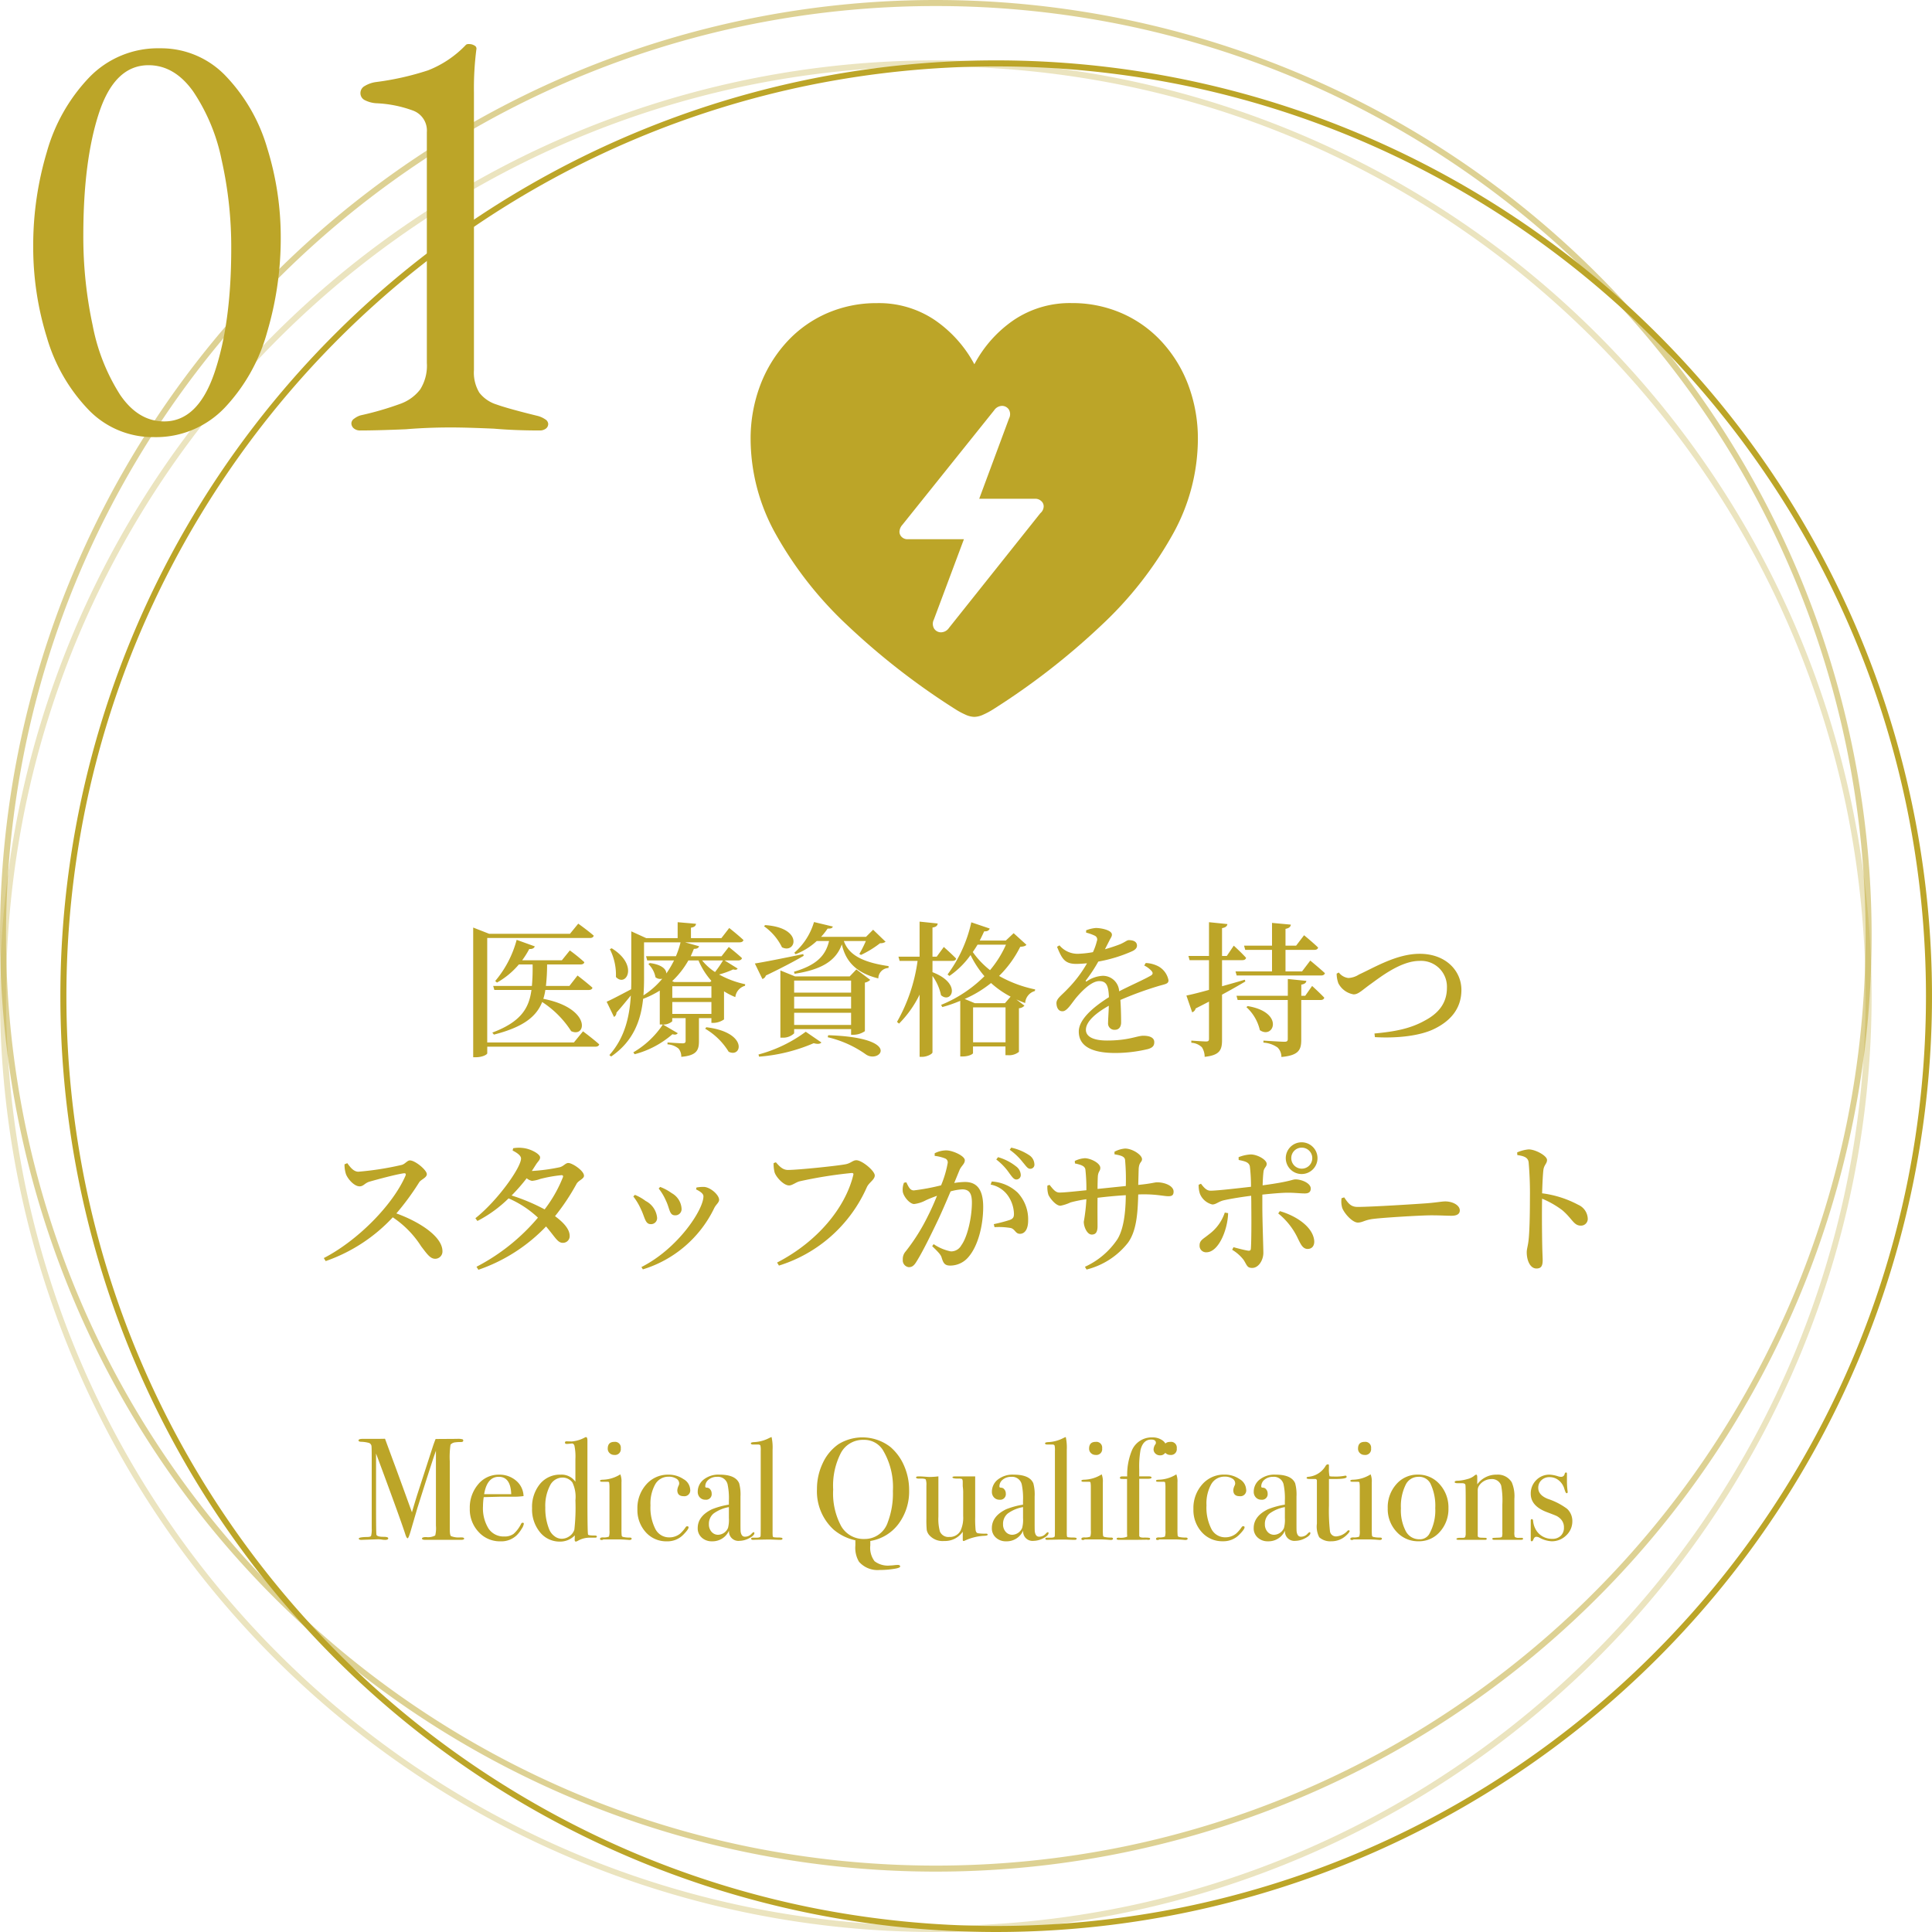 <svg xmlns="http://www.w3.org/2000/svg" width="320" height="320" viewBox="0 0 320 320">
  <g id="reason-01-medical" transform="translate(-200 -2219)">
    <path id="長方形_311" data-name="長方形 311" d="M155,1a155.143,155.143,0,0,0-31.037,3.129A153.15,153.15,0,0,0,68.9,27.3,154.453,154.453,0,0,0,13.1,95.057a153.22,153.22,0,0,0-8.973,28.906,155.512,155.512,0,0,0,0,62.075A153.151,153.151,0,0,0,27.3,241.1a154.453,154.453,0,0,0,67.756,55.8,153.22,153.22,0,0,0,28.906,8.973,155.512,155.512,0,0,0,62.075,0A153.151,153.151,0,0,0,241.1,282.7a154.453,154.453,0,0,0,55.8-67.756,153.22,153.22,0,0,0,8.973-28.906,155.512,155.512,0,0,0,0-62.075A153.15,153.15,0,0,0,282.7,68.9a154.453,154.453,0,0,0-67.756-55.8,153.22,153.22,0,0,0-28.906-8.973A155.143,155.143,0,0,0,155,1m0-1A155,155,0,1,1,0,155,155,155,0,0,1,155,0Z" transform="translate(210 2229)" fill="#bca528"/>
    <path id="長方形_342" data-name="長方形 342" d="M155,1a155.143,155.143,0,0,0-31.037,3.129A153.15,153.15,0,0,0,68.9,27.3,154.453,154.453,0,0,0,13.1,95.057a153.22,153.22,0,0,0-8.973,28.906,155.512,155.512,0,0,0,0,62.075A153.151,153.151,0,0,0,27.3,241.1a154.453,154.453,0,0,0,67.756,55.8,153.22,153.22,0,0,0,28.906,8.973,155.512,155.512,0,0,0,62.075,0A153.151,153.151,0,0,0,241.1,282.7a154.453,154.453,0,0,0,55.8-67.756,153.22,153.22,0,0,0,8.973-28.906,155.512,155.512,0,0,0,0-62.075A153.15,153.15,0,0,0,282.7,68.9a154.453,154.453,0,0,0-67.756-55.8,153.22,153.22,0,0,0-28.906-8.973A155.143,155.143,0,0,0,155,1m0-1A155,155,0,1,1,0,155,155,155,0,0,1,155,0Z" transform="translate(200 2219)" fill="#bca528" opacity="0.5"/>
    <path id="長方形_343" data-name="長方形 343" d="M155,1a155.143,155.143,0,0,0-31.037,3.129A153.15,153.15,0,0,0,68.9,27.3,154.453,154.453,0,0,0,13.1,95.057a153.22,153.22,0,0,0-8.973,28.906,155.512,155.512,0,0,0,0,62.075A153.151,153.151,0,0,0,27.3,241.1a154.453,154.453,0,0,0,67.756,55.8,153.22,153.22,0,0,0,28.906,8.973,155.512,155.512,0,0,0,62.075,0A153.151,153.151,0,0,0,241.1,282.7a154.453,154.453,0,0,0,55.8-67.756,153.22,153.22,0,0,0,8.973-28.906,155.512,155.512,0,0,0,0-62.075A153.15,153.15,0,0,0,282.7,68.9a154.453,154.453,0,0,0-67.756-55.8,153.22,153.22,0,0,0-28.906-8.973A155.143,155.143,0,0,0,155,1m0-1A155,155,0,1,1,0,155,155,155,0,0,1,155,0Z" transform="translate(200 2229)" fill="#bca528" opacity="0.3"/>
    <path id="パス_1858" data-name="パス 1858" d="M63.056,27.664H48.7V10.36H65.72c.336,0,.552-.12.624-.384-.96-.84-2.568-1.992-2.568-1.992l-1.368,1.68H49.016l-2.64-1.032v21.48h.408c1.2,0,1.92-.48,1.92-.648v-1.1h17.9c.336,0,.576-.12.648-.384-1.008-.912-2.688-2.16-2.688-2.16Zm2.424-8.688c.336,0,.6-.12.648-.384-.936-.84-2.472-2.016-2.472-2.016L62.312,18.3H58.424a32.041,32.041,0,0,0,.192-3.552h5.52c.336,0,.6-.12.648-.384a28.464,28.464,0,0,0-2.4-1.944l-1.32,1.632H54.488a14.559,14.559,0,0,0,1.176-1.872c.5.048.816-.144.912-.432l-3-1.08a17.555,17.555,0,0,1-3.552,6.816l.288.264a13.2,13.2,0,0,0,3.624-3h2.28A33.052,33.052,0,0,1,56.1,18.3H49.688l.192.672h6.144c-.408,3.072-1.8,5.3-6.48,7.056l.264.336c4.872-1.248,7.032-2.976,7.992-5.4a16.1,16.1,0,0,1,4.8,4.824c2.544,1.2,3.384-3.792-4.608-5.352a9.307,9.307,0,0,0,.336-1.464Zm3.528-6.768a9.343,9.343,0,0,1,1.008,4.608c1.656,1.8,3.864-1.944-.7-4.752Zm8.784,12.48A14.909,14.909,0,0,1,72.9,29.3l.216.312A15.5,15.5,0,0,0,79.376,26.3c.528.144.72.024.888-.168Zm7.008.7A11.182,11.182,0,0,1,88.688,29.2c2.208,1.1,3.264-3.216-3.7-4.056Zm-5.448-2.448V20.968h6.48v1.968ZM74.672,11.08H80.72a14.415,14.415,0,0,1-.768,2.3H75.008l.192.7h4.44a16.417,16.417,0,0,1-1.272,2.16c0-.648-.672-1.464-2.736-1.728l-.24.168a4.064,4.064,0,0,1,1.176,2.184,1.286,1.286,0,0,0,1.128.24,13.276,13.276,0,0,1-3.12,2.76c.072-.96.1-1.9.1-2.784Zm9.024,3a12.122,12.122,0,0,0,2.136,3.384l-.192.192H79.664l-.336-.144a14.488,14.488,0,0,0,2.688-3.432Zm4.056,0A18.673,18.673,0,0,1,86.432,16,9.174,9.174,0,0,1,84.3,14.08Zm-8.4,4.272h6.48v1.92h-6.48Zm8.664-4.272h2.232c.336,0,.576-.12.648-.384-.816-.768-2.184-1.848-2.184-1.848l-1.2,1.536H82.4c.192-.408.36-.816.528-1.224.576,0,.768-.168.864-.432l-2.328-.648h9.024c.336,0,.6-.12.648-.384-.888-.84-2.352-1.992-2.352-1.992l-1.3,1.68h-5.04V8.656c.6-.1.792-.312.84-.648L80.24,7.744v2.64H75.032L72.56,9.256V17.1c0,.576,0,1.176-.024,1.752-1.728.912-3.36,1.776-4.056,2.064L69.7,23.44a.837.837,0,0,0,.408-.72c.936-1.056,1.728-2.04,2.376-2.832-.216,3.6-1.032,7.032-3.552,9.864l.288.24c3.744-2.544,4.944-6.1,5.3-9.552a15.564,15.564,0,0,0,2.76-1.368v5.616h.336a2.259,2.259,0,0,0,1.728-.528v-.528H81.56V27.4c0,.264-.1.408-.48.408-.456,0-2.52-.144-2.52-.144v.312a3.153,3.153,0,0,1,1.824.7,2.028,2.028,0,0,1,.456,1.368c2.544-.216,2.928-1.1,2.928-2.592V23.632h2.064v.792h.336a3.233,3.233,0,0,0,1.752-.576V19.192a11.439,11.439,0,0,0,1.872.96A2.2,2.2,0,0,1,91.4,18.28l.024-.264a15.369,15.369,0,0,1-4.32-1.608,14.572,14.572,0,0,0,2.328-.84c.384.1.624.072.744-.144Zm6.528-5.664A9.181,9.181,0,0,1,97.52,11.9c2.328,1.176,3.624-3.24-2.784-3.672Zm6.5,4.608c-3.336.7-6.624,1.344-8.016,1.56l1.248,2.568a.865.865,0,0,0,.576-.576c2.856-1.368,4.9-2.472,6.264-3.264ZM99.536,24.76V22.744h9.432V24.76Zm9.432-7.344v1.992H99.536V17.416Zm0,4.632H99.536V20.08h9.432Zm.384,4.344a3.371,3.371,0,0,0,1.9-.6v-8.04a1.794,1.794,0,0,0,.888-.456l-2.3-1.728-1.1,1.152H99.68l-2.424-.984V26.872h.36a2.628,2.628,0,0,0,1.92-.72v-.7h9.432v.936ZM93.728,30.016a28.207,28.207,0,0,0,9.048-2.232c.672.192,1.1.12,1.272-.12l-2.592-1.776a23.079,23.079,0,0,1-7.824,3.768ZM105.1,26.8a17.9,17.9,0,0,1,6.336,2.856c2.28,1.56,6.192-2.784-6.264-3.192Zm6.312-15.936A19.622,19.622,0,0,1,110.336,13l.264.168a16.7,16.7,0,0,0,3.168-1.944,1.434,1.434,0,0,0,.912-.24l-2.064-1.992-1.176,1.176H104A11.237,11.237,0,0,0,105.08,8.8c.6.024.792-.1.864-.336l-3.12-.744a10.748,10.748,0,0,1-3.264,5.088l.216.24a10.942,10.942,0,0,0,3.5-2.184h2.04c-.6,2.568-2.256,4.032-5.808,5.088l.1.336c4.2-.648,6.816-1.992,7.824-4.872.576,2.5,2.04,4.656,6.048,5.64a1.743,1.743,0,0,1,1.68-1.728l.024-.312c-4.7-.672-6.672-2.064-7.416-4.152Zm11.04,3.288h3.288c.336,0,.576-.12.624-.384-.768-.792-2.04-1.92-2.04-1.92l-1.176,1.608h-.7V8.632c.624-.1.816-.312.864-.672l-3-.312v5.808h-3.5l.192.7h2.976a28.1,28.1,0,0,1-3.408,10.1l.336.288a17.971,17.971,0,0,0,3.408-4.8v10.3h.432c.792,0,1.7-.48,1.7-.744V16.648a8.382,8.382,0,0,1,1.416,3.192c1.7,1.488,3.552-1.92-1.416-3.816Zm12,7.008h-4.992l-1.68-.7a19.048,19.048,0,0,0,4.368-2.64,15.521,15.521,0,0,0,3.24,2.256Zm-5.28,6.48V21.856h5.376V27.64Zm5.448-16.176a17.47,17.47,0,0,1-2.64,4.224,14.033,14.033,0,0,1-2.856-3q.4-.576.792-1.224Zm1.272-1.9-1.3,1.224h-4.32c.264-.5.5-1.032.744-1.536.528.048.816-.168.912-.456l-3.048-1.032a22.7,22.7,0,0,1-3.936,8.64l.312.24a14.055,14.055,0,0,0,3.5-3.456,16.1,16.1,0,0,0,2.3,3.5,21.783,21.783,0,0,1-7.176,4.752l.192.36a22.859,22.859,0,0,0,2.976-1.032v9.216h.36c1.08,0,1.752-.408,1.752-.552v-1.1h5.376v1.44h.384a2.588,2.588,0,0,0,1.848-.552V22a1.349,1.349,0,0,0,.912-.432l-1.344-1.032c.456.216.96.408,1.464.6a2.2,2.2,0,0,1,1.608-1.992l.048-.264a20.544,20.544,0,0,1-5.976-2.232,17.982,17.982,0,0,0,3.5-4.824c.576-.048.84-.12,1.032-.336ZM157.52,14.92a3.836,3.836,0,0,1,1.176.864c.336.36.264.624-.144.84-1.224.7-3.384,1.632-5.184,2.568a2.7,2.7,0,0,0-2.712-2.568,5.1,5.1,0,0,0-2.616.888c-.192.12-.264,0-.168-.144a25.633,25.633,0,0,0,2.04-3.1,24.164,24.164,0,0,0,5.64-1.728c.552-.264.768-.576.768-.912,0-.672-.624-.912-1.344-.912-.336,0-.552.288-1.44.672-.6.24-1.512.552-2.52.84.264-.528.528-1.032.72-1.416.24-.5.432-.672.432-1.008,0-.744-1.776-1.1-2.664-1.1a5.549,5.549,0,0,0-1.608.384v.384a7.238,7.238,0,0,1,1.416.5.683.683,0,0,1,.36.912,9.473,9.473,0,0,1-.648,1.824,16.971,16.971,0,0,1-2.3.264,3.9,3.9,0,0,1-3.24-1.392l-.408.24c.792,1.9,1.224,2.832,3.168,2.832.6,0,1.2-.048,1.8-.1a20.488,20.488,0,0,1-3.24,4.272c-.984,1.056-1.824,1.56-1.824,2.328.024.792.36,1.368,1.032,1.344.768-.024,1.488-1.368,2.352-2.376.912-1.056,2.448-2.616,3.7-2.616,1.2,0,1.536.744,1.608,2.664-2.592,1.632-4.992,3.672-4.992,5.688,0,1.992,1.464,3.552,6.048,3.552a23.374,23.374,0,0,0,5.4-.648c.84-.24,1.056-.6,1.056-1.152,0-.768-.792-1.056-1.824-1.056s-2.424.792-6,.792c-2.328,0-3.5-.672-3.5-1.776,0-1.368,1.656-2.784,3.792-3.984-.024,1.152-.12,2.208-.12,2.832a1.051,1.051,0,0,0,1.128,1.152c.672,0,1.032-.5,1.032-1.224,0-.84-.024-2.352-.12-3.72a57.294,57.294,0,0,1,6.384-2.328c1.08-.312,1.584-.336,1.584-.936a3.366,3.366,0,0,0-1.632-2.28,4.889,4.889,0,0,0-2.136-.576Zm16.728-2.592h4.44V15.9H172.64l.192.672H186.8c.336,0,.576-.12.648-.384-.912-.84-2.424-2.088-2.424-2.088l-1.368,1.8H180.92V12.328H185.7c.336,0,.552-.12.624-.384-.864-.84-2.328-2.04-2.328-2.04l-1.32,1.728H180.92V8.848c.624-.12.84-.36.888-.7l-3.12-.288v3.768h-4.632Zm-.072,4.944c-1.272.384-2.568.744-3.768,1.08v-4.32h3.36c.336,0,.552-.12.624-.384-.744-.84-2.04-2.016-2.04-2.016l-1.152,1.7h-.792V8.728c.6-.1.84-.336.888-.672l-3.048-.312v5.592H164.84l.192.7h3.216v4.92c-1.632.456-3,.792-3.744.936l.96,2.784a.926.926,0,0,0,.576-.648c.768-.384,1.512-.768,2.208-1.128v6.168c0,.312-.1.432-.48.432-.456,0-2.448-.144-2.448-.144v.36a2.715,2.715,0,0,1,1.752.744,2.886,2.886,0,0,1,.456,1.584c2.544-.264,2.88-1.176,2.88-2.808V19.744c1.56-.84,2.856-1.584,3.864-2.184Zm.264,4.536a7.393,7.393,0,0,1,2.232,3.816c2.28,1.584,4.152-2.952-2.016-3.984Zm9.744-1.872h-.648V18.088c.552-.1.792-.288.84-.624l-3.072-.312v2.784h-8.5l.192.7h8.3v6.432c0,.36-.12.48-.552.48-.552,0-3.48-.192-3.48-.192v.336a4.521,4.521,0,0,1,2.352.816,2.178,2.178,0,0,1,.624,1.56c2.9-.264,3.288-1.2,3.288-2.856V20.632h3.192c.336,0,.552-.12.624-.384-.744-.792-2.016-1.944-2.016-1.944Zm5.208-3.672a4.741,4.741,0,0,0,.288,1.608A3.487,3.487,0,0,0,192.2,19.7c.792,0,1.368-.672,2.88-1.752,1.536-1.1,4.944-3.792,8.016-3.792a4.283,4.283,0,0,1,4.56,4.464c0,2.472-1.344,4.2-3.672,5.424-2.448,1.368-5.04,1.824-8.328,2.136l.072.6c3.624.216,7.536-.192,9.936-1.416,2.5-1.248,4.392-3.24,4.392-6.408,0-3.1-2.52-5.976-6.912-5.976-3.792,0-7.44,2.232-10.056,3.432a3.548,3.548,0,0,1-1.752.576,2.319,2.319,0,0,1-1.584-.912ZM25.064,47.848a5.1,5.1,0,0,0,.24,1.632c.288.768,1.344,2.016,2.256,2.016.648,0,.84-.528,1.608-.768,1.248-.36,4.44-1.224,5.712-1.392.264-.024.408.048.288.384C33.1,54.52,27.3,60.448,21.632,63.376l.312.5a27.444,27.444,0,0,0,11.112-7.248,16.221,16.221,0,0,1,4.7,4.8c1.008,1.32,1.512,2.064,2.328,2.064a1.2,1.2,0,0,0,1.2-1.248c0-2.4-3.72-4.848-7.632-6.264A42.7,42.7,0,0,0,37.448,50.8c.288-.432,1.248-.744,1.248-1.32,0-.672-1.92-2.28-2.808-2.28-.432,0-.792.6-1.344.744a49.873,49.873,0,0,1-7.176,1.128c-.816,0-1.368-.768-1.848-1.416Zm36.144,2.208a22.066,22.066,0,0,1-3,5.256,31.908,31.908,0,0,0-5.472-2.3,30.359,30.359,0,0,0,2.5-2.856,1.865,1.865,0,0,0,.888.432,5.349,5.349,0,0,0,1.344-.312,22.584,22.584,0,0,1,3.48-.624C61.208,49.624,61.352,49.744,61.208,50.056Zm-8.3-4.488c.816.408,1.392.864,1.392,1.32,0,1.488-3.888,6.984-7.56,9.888l.336.456a21.153,21.153,0,0,0,5.16-3.744A16.8,16.8,0,0,1,57.1,56.68a33.418,33.418,0,0,1-10.176,8.136l.312.5a28.079,28.079,0,0,0,11.208-7.176c1.56,1.824,1.92,2.736,2.808,2.712a1.113,1.113,0,0,0,1.1-1.248c-.048-1.08-1.08-2.184-2.424-3.168a36.091,36.091,0,0,0,3.552-5.328c.312-.6,1.248-.84,1.248-1.368,0-.84-1.944-2.112-2.592-2.112-.48,0-.768.528-1.416.7a30.51,30.51,0,0,1-4.632.624l.648-1.008c.384-.624.72-.792.72-1.248,0-.552-1.56-1.44-2.9-1.56a5.4,5.4,0,0,0-1.56.048Zm25.44,8.4c.6,1.3.528,2.328,1.464,2.328a1.025,1.025,0,0,0,1.08-1.056,3.144,3.144,0,0,0-1.632-2.616,8.155,8.155,0,0,0-1.92-1.032l-.24.264A9.085,9.085,0,0,1,78.344,53.968Zm7.968,1.1c.264-.552.792-.888.792-1.344,0-.792-1.392-2.064-2.5-2.136a6.759,6.759,0,0,0-1.248.1L83.288,52c.792.384,1.224.744,1.224,1.152,0,2.208-4.2,8.64-10.272,11.712l.24.384A19.428,19.428,0,0,0,86.312,55.072Zm-12.12.288c.624,1.32.672,2.4,1.584,2.4a1,1,0,0,0,1.056-1.08,3.5,3.5,0,0,0-1.9-2.76,7.541,7.541,0,0,0-1.776-1.008l-.264.264A10.084,10.084,0,0,1,74.192,55.36Zm22.32-7.848-.384.144a5.78,5.78,0,0,0,.168,1.536c.24.768,1.488,2.16,2.4,2.16.5,0,1.1-.5,1.68-.672a72.663,72.663,0,0,1,8.688-1.392c.216,0,.336.072.264.336-1.32,5.424-5.928,11.04-12.624,14.5l.312.5a23.564,23.564,0,0,0,14.568-13.008c.36-.768,1.3-1.224,1.3-1.92,0-.768-2.112-2.52-3.048-2.52-.576,0-.864.456-1.7.648-1.224.264-7.944.96-9.624.96C97.616,48.784,97.064,48.136,96.512,47.512Zm36.5-.456a9.809,9.809,0,0,1,2.184,2.3c.432.576.72,1.008,1.128,1.008a.725.725,0,0,0,.744-.768,1.845,1.845,0,0,0-.768-1.392,8.522,8.522,0,0,0-3-1.536Zm-6.1,1.776c.288-.72.888-1.032.888-1.656,0-.72-2.016-1.632-3.072-1.632a4.22,4.22,0,0,0-1.92.48v.432a6.547,6.547,0,0,1,1.8.456.7.7,0,0,1,.36.7,17.259,17.259,0,0,1-1.1,3.72,36.09,36.09,0,0,1-4.512.84c-.648,0-.888-.624-1.248-1.344l-.384.072a3.031,3.031,0,0,0-.192,1.536c.192.888,1.2,1.992,1.872,1.992a5.4,5.4,0,0,0,1.944-.624c.456-.216,1.128-.48,1.848-.744-.456,1.128-.96,2.28-1.488,3.312a32.42,32.42,0,0,1-3.7,5.9,1.885,1.885,0,0,0-.48,1.368,1.133,1.133,0,0,0,.984,1.248c.528,0,.864-.216,1.32-.984.936-1.488,2.3-4.248,3.5-6.768.672-1.416,1.44-3.216,2.112-4.8a8.507,8.507,0,0,1,1.92-.336c1.2,0,1.608.7,1.608,2.184,0,2.544-.768,5.76-1.752,7.08a1.919,1.919,0,0,1-1.752,1.008,7.842,7.842,0,0,1-2.832-1.2l-.24.336c1.248,1.2,1.416,1.464,1.56,1.872.288.984.552,1.344,1.44,1.344a3.937,3.937,0,0,0,3.024-1.44c1.608-1.872,2.424-5.28,2.424-8.28,0-3.048-1.176-4.128-3.024-4.128a12.251,12.251,0,0,0-1.776.168Zm5.16,2.376a4.51,4.51,0,0,1,2.976,1.992,5.521,5.521,0,0,1,.888,2.76c.024.648-.144.888-.672,1.1a25.788,25.788,0,0,1-2.664.7l.12.5a11.847,11.847,0,0,1,2.712.144c.744.24.744.96,1.512.96.912-.024,1.344-.96,1.344-2.184a6.461,6.461,0,0,0-1.728-4.632,6.79,6.79,0,0,0-4.3-1.848Zm3.168-5.76a10.239,10.239,0,0,1,2.184,2.088c.5.576.768,1.056,1.2,1.056a.677.677,0,0,0,.7-.768,1.866,1.866,0,0,0-.864-1.488,8.765,8.765,0,0,0-2.976-1.248Zm17.352.744c1.1.192,1.68.36,1.752.936a35.9,35.9,0,0,1,.12,4.32c-1.464.144-3.264.336-4.68.48,0-.816.024-1.656.048-2.088.072-.84.408-.864.408-1.392,0-.84-1.68-1.608-2.568-1.608a4.406,4.406,0,0,0-1.656.456l.024.408c1.08.24,1.608.432,1.728.984a28.871,28.871,0,0,1,.168,3.456c-1.44.144-3.6.384-4.464.384-.648,0-1.056-.552-1.632-1.272l-.36.12a4.242,4.242,0,0,0,.168,1.536c.24.528,1.2,1.8,1.992,1.8a7.18,7.18,0,0,0,1.68-.552,21.5,21.5,0,0,1,2.616-.528,30.442,30.442,0,0,1-.432,3.744c0,.84.552,2.112,1.32,2.112.672,0,.96-.432.96-1.392,0-.936-.024-2.76,0-4.7,1.344-.168,3.072-.336,4.68-.432-.024,2.784-.336,5.592-1.392,7.3a12.911,12.911,0,0,1-5.376,4.56l.264.456a12.6,12.6,0,0,0,6.864-4.44c1.416-1.968,1.608-4.824,1.7-7.992.336-.024.672-.024.984-.024,2.16,0,3.264.312,4.008.312.552,0,.864-.144.864-.768,0-.96-1.488-1.536-2.712-1.536-.5,0-.768.192-3.144.432.024-.84.048-1.8.072-2.64.072-1.2.552-1.08.552-1.632,0-.7-1.584-1.752-2.808-1.752a4.408,4.408,0,0,0-1.752.528Zm31.008-1.1a1.74,1.74,0,1,1-1.728,1.728A1.721,1.721,0,0,1,183.608,45.088Zm0,4.368a2.628,2.628,0,1,0-2.64-2.64A2.632,2.632,0,0,0,183.608,49.456ZM170.864,55.84a7.361,7.361,0,0,1-2.616,3.6c-1.008.816-1.56.984-1.56,1.848a1.071,1.071,0,0,0,1.128,1.128c2.016,0,3.528-3.72,3.6-6.48Zm2.3-8.712c1.1.216,1.68.384,1.848,1.032a27.68,27.68,0,0,1,.192,3.408c-1.92.216-5.592.648-6.7.648-.624,0-1.056-.456-1.584-1.152l-.384.168a4.351,4.351,0,0,0,.216,1.512A2.967,2.967,0,0,0,168.8,54.5c.624,0,.984-.48,1.92-.7,1.176-.264,3-.552,4.512-.744.024.72.024,1.392.024,1.848.024,2.04.024,5.712-.072,6.912-.024.312-.192.36-.456.336-.624-.1-1.536-.336-2.424-.576l-.216.432a6.676,6.676,0,0,1,1.9,1.68c.552.864.552,1.32,1.416,1.32,1.08,0,1.848-1.32,1.848-2.5,0-.816-.168-5.4-.168-7.584V52.864c1.584-.168,3.264-.312,4.2-.312,1.248,0,2.016.12,2.832.12.648,0,.984-.24.984-.816,0-.888-1.512-1.512-2.52-1.512-.576,0-.768.36-5.448.984.024-.888.072-1.7.144-2.256.072-.672.528-.792.528-1.3,0-.672-1.488-1.536-2.616-1.56a6.187,6.187,0,0,0-2.04.456Zm6.552,8.856a11.656,11.656,0,0,1,3.288,4.224c.408.792.744,1.656,1.584,1.656.768,0,1.176-.6,1.08-1.44-.264-2.232-2.952-4.032-5.688-4.824Zm10.488-2.52a3.747,3.747,0,0,0,.12,1.632c.408,1.008,1.728,2.4,2.568,2.4.816,0,1.128-.456,2.712-.624,1.824-.216,7.776-.576,9.456-.576,1.608,0,2.448.072,3.36.072s1.368-.312,1.368-.888c0-.864-1.2-1.488-2.4-1.488-.6,0-1.512.192-3.12.312-1.32.1-9.048.6-11.424.6-1.176,0-1.584-.7-2.208-1.584Zm29.112-7.152c1.1.168,1.752.384,1.872,1.176a58.479,58.479,0,0,1,.216,5.928c0,1.608-.024,5.136-.216,6.912-.1,1.008-.312,1.512-.312,2.088,0,1.368.576,2.688,1.608,2.688.768,0,1.032-.408,1.032-1.392,0-.36-.048-1.128-.072-2.3-.048-2.28-.072-5.76-.024-7.872a15.177,15.177,0,0,1,3.36,1.92c1.68,1.44,1.872,2.544,3.072,2.544a1.115,1.115,0,0,0,1.128-1.2,2.623,2.623,0,0,0-1.584-2.256,17.334,17.334,0,0,0-5.976-1.9c.048-1.392.1-2.88.216-3.888.12-.84.6-1.032.6-1.632,0-.7-1.92-1.752-3.048-1.752a6.036,6.036,0,0,0-1.9.5Z" transform="translate(232 2364)" fill="#bca528"/>
    <path id="パス_1857" data-name="パス 1857" d="M-23.5,1.4A14.769,14.769,0,0,1-34.45-3.25a28.94,28.94,0,0,1-6.8-11.9A50.482,50.482,0,0,1-43.5-30.2a54,54,0,0,1,2.25-15.6,29.336,29.336,0,0,1,7-12.35A15.792,15.792,0,0,1-22.5-63a14.769,14.769,0,0,1,10.95,4.65A28.959,28.959,0,0,1-4.75-46.5,49.662,49.662,0,0,1-2.5-31.6,54.667,54.667,0,0,1-4.75-16a29.71,29.71,0,0,1-7,12.5A15.711,15.711,0,0,1-23.5,1.4Zm1.7-2.6q5.6,0,8.35-8.15T-10.7-29.8a65.6,65.6,0,0,0-1.6-14.75A31.547,31.547,0,0,0-17-55.85q-3.1-4.35-7.4-4.35-5.6,0-8.2,7.9T-35.2-32a69.7,69.7,0,0,0,1.55,14.9A32.747,32.747,0,0,0-29.1-5.6Q-26.1-1.2-21.8-1.2ZM10.7.3A1.614,1.614,0,0,1,9.6-.05,1.089,1.089,0,0,1,9.2-.9a.971.971,0,0,1,.45-.75A3.492,3.492,0,0,1,10.7-2.2a51.488,51.488,0,0,0,6.7-1.95A7.184,7.184,0,0,0,20.6-6.5a7.386,7.386,0,0,0,1.1-4.4V-49.1a3.524,3.524,0,0,0-2.2-3.55,19.935,19.935,0,0,0-6.2-1.25,4.846,4.846,0,0,1-1.85-.5,1.286,1.286,0,0,1-.75-1.2,1.333,1.333,0,0,1,.7-1.15,4.954,4.954,0,0,1,1.8-.65,46.474,46.474,0,0,0,8.7-1.95,17.4,17.4,0,0,0,6.3-4.25.791.791,0,0,1,.5-.1,1.663,1.663,0,0,1,.9.25.559.559,0,0,1,.3.65,50.437,50.437,0,0,0-.4,7.1v46a6.415,6.415,0,0,0,.9,3.75A5.791,5.791,0,0,0,33.25-4q1.95.7,6.85,1.9a3.985,3.985,0,0,1,1.2.55.957.957,0,0,1,.5.75.95.95,0,0,1-.4.8,1.62,1.62,0,0,1-1,.3Q36.3.3,32.8,0q-4.6-.2-7.1-.2-3.9,0-7.5.3Q13.4.3,10.7.3Z" transform="translate(249 2290)" fill="#bca528"/>
    <path id="パス_1856" data-name="パス 1856" d="M44.876,21.844q0,.2-.5.2h-5.98q-.5,0-.5-.216,0-.24.7-.24a2.5,2.5,0,0,0,1.488-.264,4.89,4.89,0,0,0,.12-1.611V7.264q0,.024-.288.84-.964,2.9-2.8,8.732L36,20.656q-.336,1.128-.48,1.128-.168,0-.36-.576-.693-2.185-3.92-10.9l-.953-2.562q0,.456,0,1.248v7.8q0,4.392.072,4.44.168.312,1.152.312.792,0,.792.239,0,.265-.5.265A3.225,3.225,0,0,1,31.22,22a4.291,4.291,0,0,0-.6-.048l-2.76.1q-.432,0-.432-.216,0-.24,1.368-.264.576,0,.672-.192a4.312,4.312,0,0,0,.1-1.25V8.612q0-1.995-.048-2.163a.653.653,0,0,0-.408-.457A5.765,5.765,0,0,0,27.764,5.8q-.384-.024-.384-.216,0-.264.7-.264h1.675q1.432,0,2.015-.018.118.313,1.392,3.777.547,1.441,3.068,8.406.453-1.563.931-3.077L39.73,6.477q.237-.685.422-1.133l3.56-.024a2.863,2.863,0,0,1,.9.072.237.237,0,0,1,.119.217q0,.241-.408.241a5.545,5.545,0,0,0-.912.048,1.192,1.192,0,0,0-.792.385A14.275,14.275,0,0,0,42.5,9.1V20.292q0,.963.192,1.131a3.368,3.368,0,0,0,1.56.217H44.4Q44.876,21.64,44.876,21.844Zm9.888-2.46a2.121,2.121,0,0,1-.372.852,5.3,5.3,0,0,1-.756,1,3.683,3.683,0,0,1-2.76,1.056,4.733,4.733,0,0,1-3.612-1.56,5.456,5.456,0,0,1-1.452-3.864,5.938,5.938,0,0,1,1.38-4.008,4.354,4.354,0,0,1,3.444-1.608,4.213,4.213,0,0,1,2.856,1A3.45,3.45,0,0,1,54.716,14.8a12.285,12.285,0,0,1-2.04.1H51q-.168,0-2.88.072A10.036,10.036,0,0,0,48,16.474a6.372,6.372,0,0,0,.924,3.718,3.007,3.007,0,0,0,2.6,1.3,2.5,2.5,0,0,0,1.536-.432,5.279,5.279,0,0,0,1.248-1.656.293.293,0,0,1,.264-.192Q54.764,19.216,54.764,19.384Zm-2.088-4.9q-.1-2.88-2.064-2.88-1.944,0-2.424,2.88ZM66.86,21.52q0,.168-.336.168H65.8a3.982,3.982,0,0,0-1.992.463,1.485,1.485,0,0,1-.408.185q-.216,0-.216-.288l.024-.744a3.345,3.345,0,0,1-2.448,1.032,4.155,4.155,0,0,1-3.324-1.555,5.948,5.948,0,0,1-1.308-3.965,6.011,6.011,0,0,1,1.308-4.025,4.269,4.269,0,0,1,3.42-1.543,2.782,2.782,0,0,1,2.448,1.176V8.68a8.726,8.726,0,0,0-.166-2.256q-.142-.36-.426-.336-.687.072-.828.072-.308,0-.308-.216t.262-.216l.859.024a5.488,5.488,0,0,0,2.194-.672.382.382,0,0,1,.167-.048q.239,0,.239.576v9.456q0,5.688.1,6.1.048.168,1.128.168Q66.86,21.328,66.86,21.52ZM63.308,15.5a5.507,5.507,0,0,0-.5-2.952,2.024,2.024,0,0,0-1.656-.816,2.315,2.315,0,0,0-2.064,1.344,7.246,7.246,0,0,0-.768,3.6,9.189,9.189,0,0,0,.672,3.7,2.652,2.652,0,0,0,.852,1.068,1.927,1.927,0,0,0,1.164.42,2.2,2.2,0,0,0,1.344-.444,2.017,2.017,0,0,0,.78-1.068A32.453,32.453,0,0,0,63.308,15.5ZM70.82,6.9a.955.955,0,0,1-1.08,1.08,1.066,1.066,0,0,1-.768-.3.977.977,0,0,1-.312-.732q0-1.128,1.08-1.128A.955.955,0,0,1,70.82,6.9Zm1.8,14.952q0,.216-.408.216.024,0-.576-.048-.72-.048-1.2-.048h-2.5a.447.447,0,0,1-.288.1q-.264,0-.264-.178,0-.254.48-.254a2.234,2.234,0,0,0,1-.132,2.875,2.875,0,0,0,.084-1V13.24a4.167,4.167,0,0,0-.06-.708q-.036-.108-.3-.108h-.936q-.264,0-.264-.168,0-.147.4-.168a5.732,5.732,0,0,0,2.723-.748l.237-.14a3.137,3.137,0,0,1,.189,1.317v7.71a9.09,9.09,0,0,0,.036,1.125.289.289,0,0,0,.252.216,4.389,4.389,0,0,0,1.056.1Q72.62,21.664,72.62,21.856Zm9.7-8.136a.965.965,0,0,1-1.08,1.1q-1.056,0-1.056-1.008a2.172,2.172,0,0,1,.24-.792.847.847,0,0,0,.072-.336A.918.918,0,0,0,80,11.9a2.267,2.267,0,0,0-1.236-.312,2.5,2.5,0,0,0-2.232,1.248,6.532,6.532,0,0,0-.792,3.5,7.772,7.772,0,0,0,.816,3.924,2.548,2.548,0,0,0,2.3,1.38,2.831,2.831,0,0,0,1.8-.624,5.744,5.744,0,0,0,.936-1.1.331.331,0,0,1,.216-.12q.24,0,.24.192,0,.312-.84,1.176a3.654,3.654,0,0,1-2.76,1.128,4.523,4.523,0,0,1-3.492-1.512,5.444,5.444,0,0,1-1.38-3.816,5.872,5.872,0,0,1,1.464-4.092,4.741,4.741,0,0,1,3.672-1.62,4.348,4.348,0,0,1,2.508.744A2.1,2.1,0,0,1,82.316,13.72Zm10.632,7.2q0,.408-.848.852a3.521,3.521,0,0,1-1.636.444,1.553,1.553,0,0,1-1.719-1.7,2.976,2.976,0,0,1-2.817,1.776,2.414,2.414,0,0,1-1.7-.612,2.035,2.035,0,0,1-.669-1.572q0-1.968,2.354-3.12a13,13,0,0,1,2.806-.768v-.6a11.208,11.208,0,0,0-.216-2.784,1.637,1.637,0,0,0-1.728-1.224,2.161,2.161,0,0,0-1.4.456,1.42,1.42,0,0,0-.564,1.152q0,.192.293.192a.676.676,0,0,1,.528.288,1,1,0,0,1,.235.648A.929.929,0,0,1,84.823,15.4a1.2,1.2,0,0,1-.9-.372,1.315,1.315,0,0,1-.356-.948,2.553,2.553,0,0,1,.888-1.944,3.937,3.937,0,0,1,2.736-.888q2.64,0,3.24,1.44a7.11,7.11,0,0,1,.216,2.184V19.36q0,1.1.024,1.3.12.864.7.864a1.419,1.419,0,0,0,1.1-.48q.24-.264.36-.264T92.948,20.92Zm-4.224-2.544V16.624a6.063,6.063,0,0,0-2.543,1.068,2.207,2.207,0,0,0-.769,1.764,1.825,1.825,0,0,0,.438,1.26,1.41,1.41,0,0,0,1.1.492,1.838,1.838,0,0,0,1.632-1.152A5.316,5.316,0,0,0,88.724,18.376Zm8.88,3.456q0,.216-.312.216H97q-.048,0-1.272-.048h-.744q-.192,0-1.92.036-.144.012-.288.012-.36.024-.36-.2,0-.158.264-.158h.624q.672,0,.672-.288Q94,21.256,94,19.528V7.312a3.547,3.547,0,0,0-.048-.864q-.072-.192-.384-.192h-.864q-.336,0-.336-.2,0-.181.6-.2a5.91,5.91,0,0,0,2.136-.528l.5-.24.192-.072a8.05,8.05,0,0,1,.168,2.112V20.584a7.9,7.9,0,0,0,.024.852.227.227,0,0,0,.168.18,6.791,6.791,0,0,0,.888.048Q97.6,21.664,97.6,21.832ZM118.58,13.8a8.986,8.986,0,0,1-1.752,5.6,7.3,7.3,0,0,1-4.68,2.835v.745a3.683,3.683,0,0,0,.708,2.607,3.63,3.63,0,0,0,2.58.709,6.1,6.1,0,0,0,.636-.048,6.1,6.1,0,0,1,.636-.048q.384,0,.384.264,0,.192-.72.336a14.736,14.736,0,0,1-2.688.24,4.077,4.077,0,0,1-3.408-1.368,4.5,4.5,0,0,1-.6-2.688V22.12a8.235,8.235,0,0,1-3.61-1.776,8.6,8.6,0,0,1-2.75-6.7,9.843,9.843,0,0,1,.96-4.308,7.768,7.768,0,0,1,2.6-3.132,7.557,7.557,0,0,1,8.6.458,8.474,8.474,0,0,1,2.28,3.136A9.966,9.966,0,0,1,118.58,13.8Zm-2.688.158a11.925,11.925,0,0,0-1.68-6.816,3.639,3.639,0,0,0-3.192-1.656,4.117,4.117,0,0,0-3.72,2.124A11.818,11.818,0,0,0,106,13.72a11.434,11.434,0,0,0,1.332,6.072,4.265,4.265,0,0,0,3.828,2.112,4.011,4.011,0,0,0,3.888-2.784A13.424,13.424,0,0,0,115.892,13.96Zm15.7,7.224q0,.168-.528.192a8.646,8.646,0,0,0-3.288.816.387.387,0,0,1-.168.048q-.144,0-.144-.192V20.7a3.556,3.556,0,0,1-3.072,1.536,2.94,2.94,0,0,1-2.524-1.025,1.93,1.93,0,0,1-.369-.787,17.383,17.383,0,0,1-.059-1.931V13.04a2.628,2.628,0,0,0-.1-.977q-.1-.143-.648-.167h-.312q-.648.048-.648-.192,0-.168.408-.168.432,0,1.248.064.408.032.48.032a11.834,11.834,0,0,0,1.56-.1V18.2a7.851,7.851,0,0,0,.24,2.436,1.516,1.516,0,0,0,1.56.932,2.006,2.006,0,0,0,1.872-1.051,5.177,5.177,0,0,0,.432-2.436v-3.7a7.575,7.575,0,0,0-.072-1.218v-.788q-.024-.358-.156-.418a1.556,1.556,0,0,0-.54-.06q-1.008.024-1.008-.215,0-.143.5-.143h3.264v6.7a19.416,19.416,0,0,0,.071,2.184q.071.456.368.528a7.446,7.446,0,0,0,1.34.072Q131.588,21.016,131.588,21.184Zm10.08-.264q0,.408-.848.852a3.521,3.521,0,0,1-1.636.444,1.553,1.553,0,0,1-1.719-1.7,2.976,2.976,0,0,1-2.817,1.776,2.414,2.414,0,0,1-1.7-.612,2.035,2.035,0,0,1-.669-1.572q0-1.968,2.354-3.12a13,13,0,0,1,2.806-.768v-.6a11.208,11.208,0,0,0-.216-2.784,1.637,1.637,0,0,0-1.728-1.224,2.161,2.161,0,0,0-1.4.456,1.42,1.42,0,0,0-.564,1.152q0,.192.293.192a.676.676,0,0,1,.528.288,1,1,0,0,1,.235.648.929.929,0,0,1-1.045,1.056,1.2,1.2,0,0,1-.9-.372,1.315,1.315,0,0,1-.356-.948,2.553,2.553,0,0,1,.888-1.944,3.937,3.937,0,0,1,2.736-.888q2.64,0,3.24,1.44a7.11,7.11,0,0,1,.216,2.184V19.36q0,1.1.024,1.3.12.864.7.864a1.419,1.419,0,0,0,1.1-.48q.24-.264.36-.264T141.668,20.92Zm-4.224-2.544V16.624a6.063,6.063,0,0,0-2.543,1.068,2.208,2.208,0,0,0-.769,1.764,1.825,1.825,0,0,0,.438,1.26,1.41,1.41,0,0,0,1.1.492,1.838,1.838,0,0,0,1.632-1.152A5.315,5.315,0,0,0,137.444,18.376Zm8.88,3.456q0,.216-.312.216h-.288q-.048,0-1.272-.048h-.744q-.192,0-1.92.036-.144.012-.288.012-.36.024-.36-.2,0-.158.264-.158h.624q.672,0,.672-.288.024-.144.024-1.872V7.312a3.547,3.547,0,0,0-.048-.864q-.072-.192-.384-.192h-.864q-.336,0-.336-.2,0-.181.6-.2a5.91,5.91,0,0,0,2.136-.528l.5-.24.192-.072a8.05,8.05,0,0,1,.168,2.112V20.584a7.9,7.9,0,0,0,.024.852.227.227,0,0,0,.168.18,6.791,6.791,0,0,0,.888.048Q146.324,21.664,146.324,21.832ZM150.548,6.9a.955.955,0,0,1-1.08,1.08,1.066,1.066,0,0,1-.768-.3.977.977,0,0,1-.312-.732q0-1.128,1.08-1.128A.955.955,0,0,1,150.548,6.9Zm1.8,14.952q0,.216-.408.216.024,0-.576-.048-.72-.048-1.2-.048h-2.5a.447.447,0,0,1-.288.1q-.264,0-.264-.178,0-.254.48-.254a2.234,2.234,0,0,0,1-.132,2.875,2.875,0,0,0,.084-1V13.24a4.168,4.168,0,0,0-.06-.708q-.036-.108-.3-.108h-.936q-.264,0-.264-.168,0-.147.4-.168a5.732,5.732,0,0,0,2.723-.748l.237-.14a3.137,3.137,0,0,1,.189,1.317v7.71a9.091,9.091,0,0,0,.036,1.125.289.289,0,0,0,.252.216,4.389,4.389,0,0,0,1.056.1Q152.348,21.664,152.348,21.856ZM161.228,6.9a1.171,1.171,0,0,1-.3.828,1.014,1.014,0,0,1-.78.324,1.09,1.09,0,0,1-.768-.288.939.939,0,0,1-.312-.72,1.609,1.609,0,0,1,.312-.84.43.43,0,0,0,.072-.216q0-.552-.785-.552-1.332,0-1.761,1.728a16.062,16.062,0,0,0-.214,3.192v1.176h1.566q.474,0,.474.2t-.617.2h-1.423v9.407q0,.337.663.337,1.019-.024,1.113.1a.141.141,0,0,1,.024.1q0,.168-.288.168a1.01,1.01,0,0,1-.24-.024L156,22.048H153.38q-.432,0-.432-.168,0-.192.345-.192a3.052,3.052,0,0,0,1.357-.144.192.192,0,0,0,.049-.144l-.024-.312v-9.12q-.888,0-1.032-.024a.168.168,0,0,1-.144-.192q0-.216.432-.216h.768a10.583,10.583,0,0,1,.816-4.392,3.551,3.551,0,0,1,3.312-2.064,2.8,2.8,0,0,1,1.728.5A1.574,1.574,0,0,1,161.228,6.9Zm1.68,0a.955.955,0,0,1-1.08,1.08,1.066,1.066,0,0,1-.768-.3.977.977,0,0,1-.312-.732q0-1.128,1.08-1.128A.955.955,0,0,1,162.908,6.9Zm1.8,14.952q0,.216-.408.216.024,0-.576-.048-.72-.048-1.2-.048h-2.5a.447.447,0,0,1-.288.1q-.264,0-.264-.178,0-.254.48-.254a2.234,2.234,0,0,0,1-.132,2.875,2.875,0,0,0,.084-1V13.24a4.168,4.168,0,0,0-.06-.708q-.036-.108-.3-.108h-.936q-.264,0-.264-.168,0-.147.4-.168a5.732,5.732,0,0,0,2.723-.748l.237-.14a3.137,3.137,0,0,1,.189,1.317v7.71a9.091,9.091,0,0,0,.036,1.125.289.289,0,0,0,.252.216,4.389,4.389,0,0,0,1.056.1Q164.708,21.664,164.708,21.856Zm9.7-8.136a.965.965,0,0,1-1.08,1.1q-1.056,0-1.056-1.008a2.172,2.172,0,0,1,.24-.792.847.847,0,0,0,.072-.336.918.918,0,0,0-.492-.792,2.267,2.267,0,0,0-1.236-.312,2.5,2.5,0,0,0-2.232,1.248,6.532,6.532,0,0,0-.792,3.5,7.773,7.773,0,0,0,.816,3.924,2.548,2.548,0,0,0,2.3,1.38,2.831,2.831,0,0,0,1.8-.624,5.743,5.743,0,0,0,.936-1.1.331.331,0,0,1,.216-.12q.24,0,.24.192,0,.312-.84,1.176a3.654,3.654,0,0,1-2.76,1.128,4.523,4.523,0,0,1-3.492-1.512,5.444,5.444,0,0,1-1.38-3.816,5.872,5.872,0,0,1,1.464-4.092,4.741,4.741,0,0,1,3.672-1.62,4.348,4.348,0,0,1,2.508.744A2.1,2.1,0,0,1,174.4,13.72Zm10.632,7.2q0,.408-.848.852a3.522,3.522,0,0,1-1.636.444,1.553,1.553,0,0,1-1.719-1.7,2.976,2.976,0,0,1-2.817,1.776,2.414,2.414,0,0,1-1.7-.612,2.035,2.035,0,0,1-.669-1.572q0-1.968,2.354-3.12a13,13,0,0,1,2.806-.768v-.6a11.208,11.208,0,0,0-.216-2.784,1.637,1.637,0,0,0-1.728-1.224,2.161,2.161,0,0,0-1.4.456,1.42,1.42,0,0,0-.564,1.152q0,.192.293.192a.676.676,0,0,1,.528.288,1,1,0,0,1,.235.648.929.929,0,0,1-1.045,1.056,1.2,1.2,0,0,1-.9-.372,1.315,1.315,0,0,1-.356-.948,2.553,2.553,0,0,1,.888-1.944,3.937,3.937,0,0,1,2.736-.888q2.64,0,3.24,1.44a7.11,7.11,0,0,1,.216,2.184V19.36q0,1.1.024,1.3.12.864.7.864a1.419,1.419,0,0,0,1.1-.48q.24-.264.36-.264T185.036,20.92Zm-4.224-2.544V16.624a6.063,6.063,0,0,0-2.543,1.068,2.208,2.208,0,0,0-.769,1.764,1.825,1.825,0,0,0,.438,1.26,1.41,1.41,0,0,0,1.1.492,1.838,1.838,0,0,0,1.632-1.152A5.315,5.315,0,0,0,180.812,18.376Zm10.728,2.208q0,.216-.6.768a3.522,3.522,0,0,1-2.448.936,2.706,2.706,0,0,1-1.992-.67,3.854,3.854,0,0,1-.384-2.251V12.231a.266.266,0,0,0-.264-.263h-.912q-.528,0-.528-.168t.262-.192a3.691,3.691,0,0,0,2.909-1.845.419.419,0,0,1,.358-.219.148.148,0,0,1,.167.168v.5a5.267,5.267,0,0,0,.1,1.3,3.741,3.741,0,0,0,.72.048,8.039,8.039,0,0,0,1.752-.12.705.705,0,0,1,.168-.024q.192,0,.192.207,0,.345-1.944.345h-.984v4.44a30.3,30.3,0,0,0,.168,4.212.993.993,0,0,0,1.1.852,2.818,2.818,0,0,0,1.776-.888.275.275,0,0,1,.216-.12Q191.54,20.464,191.54,20.584ZM195.092,6.9a.955.955,0,0,1-1.08,1.08,1.066,1.066,0,0,1-.768-.3.977.977,0,0,1-.312-.732q0-1.128,1.08-1.128A.955.955,0,0,1,195.092,6.9Zm1.8,14.952q0,.216-.408.216.024,0-.576-.048-.72-.048-1.2-.048h-2.5a.447.447,0,0,1-.288.1q-.264,0-.264-.178,0-.254.48-.254a2.234,2.234,0,0,0,1-.132,2.875,2.875,0,0,0,.084-1V13.24a4.168,4.168,0,0,0-.06-.708q-.036-.108-.3-.108h-.936q-.264,0-.264-.168,0-.147.4-.168a5.732,5.732,0,0,0,2.723-.748l.237-.14a3.137,3.137,0,0,1,.189,1.317v7.71a9.091,9.091,0,0,0,.036,1.125.289.289,0,0,0,.252.216,4.389,4.389,0,0,0,1.056.1Q196.892,21.664,196.892,21.856Zm11.016-5.04a5.612,5.612,0,0,1-1.416,3.9,4.554,4.554,0,0,1-3.528,1.572,4.78,4.78,0,0,1-3.648-1.572,5.5,5.5,0,0,1-1.464-3.9,5.726,5.726,0,0,1,1.428-3.984,4.6,4.6,0,0,1,3.564-1.584,4.684,4.684,0,0,1,3.612,1.6A5.681,5.681,0,0,1,207.908,16.816Zm-2.184-.024a8.515,8.515,0,0,0-.816-4.1,2.119,2.119,0,0,0-2.016-1.08,2.318,2.318,0,0,0-2.1,1.38,8.04,8.04,0,0,0-.756,3.828,7.438,7.438,0,0,0,.8,3.78,2.492,2.492,0,0,0,2.244,1.356,1.792,1.792,0,0,0,1.632-.84A7.992,7.992,0,0,0,205.724,16.792Zm14.544,5.077q0,.179-.36.179h-4.416q-.312,0-.312-.168a.138.138,0,0,1,.132-.144q.132-.024.924-.048.456-.024.528-.132a2.181,2.181,0,0,0,.072-.778v-4.6a13.48,13.48,0,0,0-.192-3.113,1.586,1.586,0,0,0-1.632-1.077A2.464,2.464,0,0,0,213,13.045a1.381,1.381,0,0,0-.24.862v7.47q0,.287.512.311l.732.024q.244,0,.244.168t-.288.168h-4.368q-.36,0-.36-.147t.432-.189h.6q.36,0,.432-.168l.072-.359V15.967q0-2.729-.048-3.016t-.6-.287h-.7q-.48,0-.48-.179,0-.229.5-.229a6.5,6.5,0,0,0,1.56-.264,2.977,2.977,0,0,0,1.176-.552.612.612,0,0,1,.336-.192q.168,0,.168.456v1.152a3.892,3.892,0,0,1,3.216-1.608,2.692,2.692,0,0,1,2.5,1.272,5.9,5.9,0,0,1,.432,2.736v5.472a2.282,2.282,0,0,0,.072.84,1.084,1.084,0,0,0,.7.144h.432Q220.268,21.712,220.268,21.869Zm8.16-2.924a3.164,3.164,0,0,1-1.013,2.369,3.368,3.368,0,0,1-2.419.974,4.672,4.672,0,0,1-1.978-.576,1.184,1.184,0,0,0-.548-.168q-.334,0-.5.456-.1.288-.262.288t-.167-.192V18.88q0-.264.168-.264.192,0,.216.266a3.6,3.6,0,0,0,.624,1.741,3.067,3.067,0,0,0,2.568,1.257,1.93,1.93,0,0,0,1.392-.505,1.777,1.777,0,0,0,.528-1.347,1.93,1.93,0,0,0-.6-1.491,2.577,2.577,0,0,0-.612-.445q-.276-.132-1.62-.638-2.664-1.01-2.664-3.031a3.088,3.088,0,0,1,.9-2.261,3.024,3.024,0,0,1,2.238-.914,5.482,5.482,0,0,1,1.428.288,1.5,1.5,0,0,0,.429.072.577.577,0,0,0,.619-.48q.072-.24.215-.24.166,0,.166.192v1.152a13.5,13.5,0,0,0,.12,1.848v.048a.17.17,0,0,1-.192.192q-.144,0-.36-.726a2.8,2.8,0,0,0-.924-1.4,2.356,2.356,0,0,0-1.524-.533,1.865,1.865,0,0,0-1.344.505,1.69,1.69,0,0,0-.528,1.275q0,1.2,1.608,1.828a11.166,11.166,0,0,1,3.168,1.636A2.748,2.748,0,0,1,228.428,18.944Z" transform="translate(232 2452)" fill="#bca528"/>
    <path id="パス_1816" data-name="パス 1816" d="M-11.02-21.951a1.188,1.188,0,0,0,.386.9,1.339,1.339,0,0,0,.956.365H-.346l-4.975,13.3a1.558,1.558,0,0,0,.045,1.51,1.355,1.355,0,0,0,1.132.609,1.635,1.635,0,0,0,1.332-.742L12.315-25a1.516,1.516,0,0,0,.551-1.124,1.145,1.145,0,0,0-.421-.9,1.416,1.416,0,0,0-.956-.367h-9.3l4.94-13.3a1.516,1.516,0,0,0-.041-1.492,1.351,1.351,0,0,0-1.114-.591,1.625,1.625,0,0,0-1.315.738l-15.2,18.967A1.8,1.8,0,0,0-11.02-21.951ZM1.385,8.738a3.747,3.747,0,0,1-1.5-.38,12.466,12.466,0,0,1-1.6-.858A117.525,117.525,0,0,1-19.684-6.461,62.126,62.126,0,0,1-31.491-21.495a32.454,32.454,0,0,1-4.182-15.616,25.028,25.028,0,0,1,1.616-9.144,22.253,22.253,0,0,1,4.462-7.2,19.693,19.693,0,0,1,6.647-4.693,20.461,20.461,0,0,1,8.21-1.644A16.551,16.551,0,0,1-5.2-57.01a20.731,20.731,0,0,1,6.586,7.345,20.459,20.459,0,0,1,6.583-7.363A16.627,16.627,0,0,1,17.505-59.8a20.461,20.461,0,0,1,8.21,1.644,19.693,19.693,0,0,1,6.647,4.693,22.012,22.012,0,0,1,4.444,7.2,25.275,25.275,0,0,1,1.6,9.144A32.561,32.561,0,0,1,34.24-21.495,61.738,61.738,0,0,1,22.451-6.461,117.525,117.525,0,0,1,4.48,7.5a12.466,12.466,0,0,1-1.6.858A3.741,3.741,0,0,1,1.385,8.738Z" transform="translate(360 2329)" fill="#bca528"/>
  </g>
</svg>
